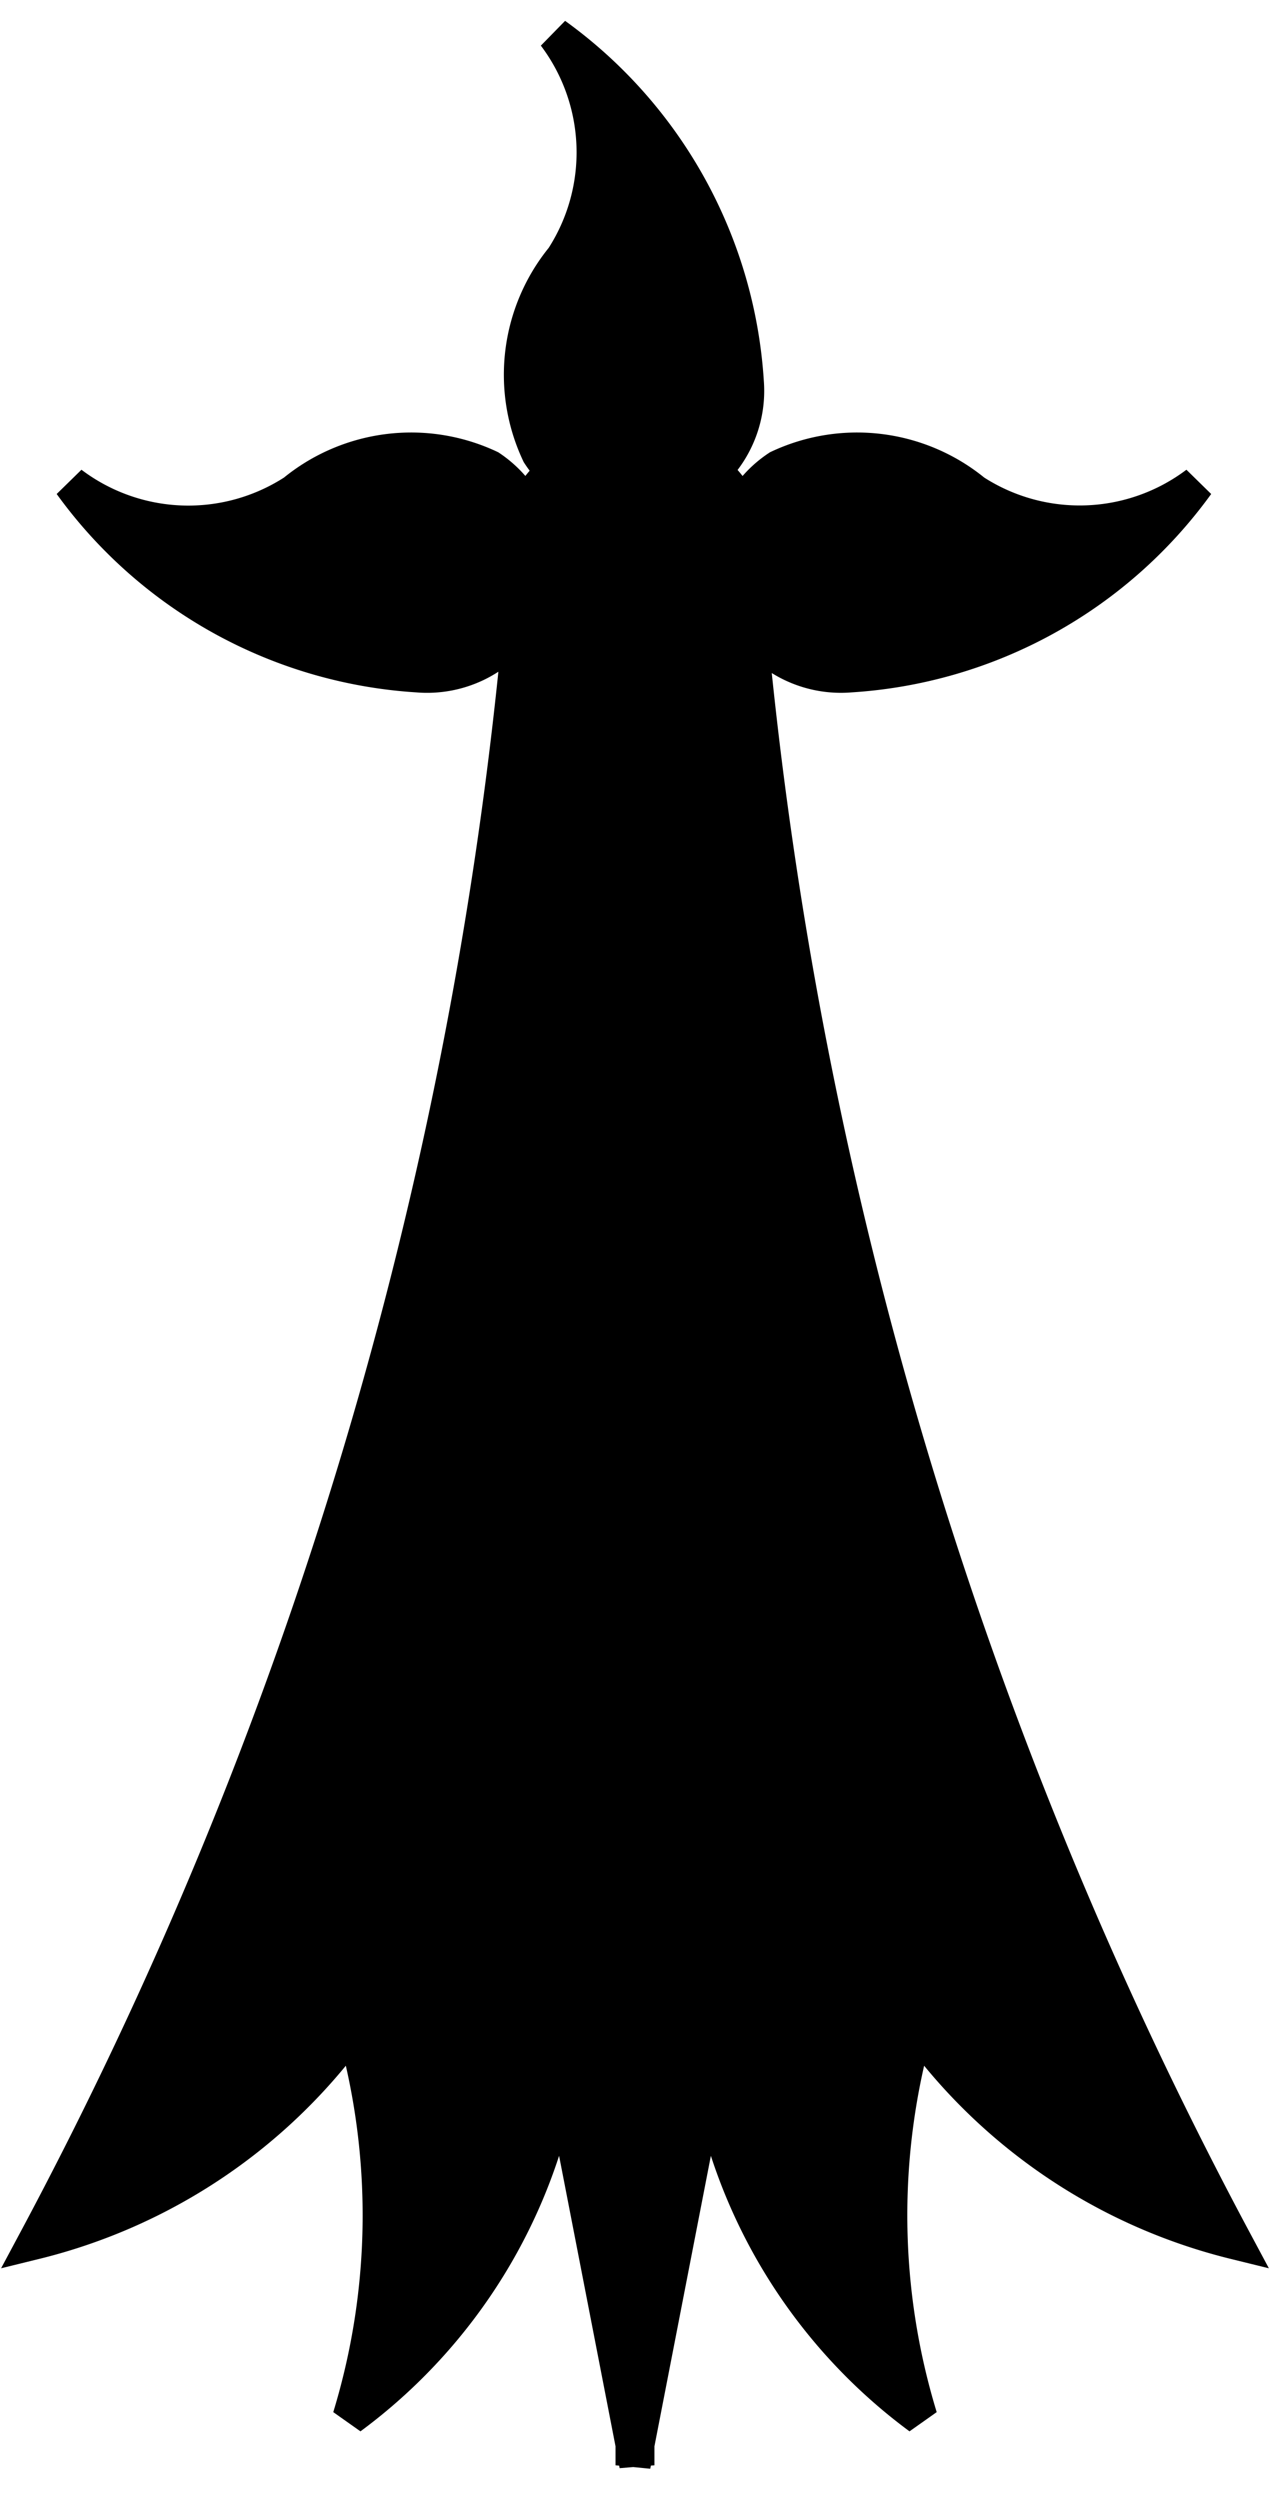 <?xml version="1.0" encoding="UTF-8" standalone="no"?>
<!DOCTYPE svg PUBLIC "-//W3C//DTD SVG 1.0//EN" "http://www.w3.org/TR/2001/REC-SVG-20010904/DTD/svg10.dtd">
<!-- Generated by Microsoft Visio 11.0, SVG Export, v1.0 Ermine_Spot_18.svg Page-1 -->
<svg xmlns="http://www.w3.org/2000/svg" xmlns:xlink="http://www.w3.org/1999/xlink" xmlns:ev="http://www.w3.org/2001/xml-events"
		xmlns:v="http://schemas.microsoft.com/visio/2003/SVGExtensions/" width="0.503in" height="0.99in"
		viewBox="0 0 36.211 71.276" xml:space="preserve" color-interpolation-filters="sRGB" class="st2">
	<title>Ermine Spot 1530 Sammelband Mehrerer Wappenbucher Germany</title>
	<v:documentProperties v:langID="1033" v:viewMarkup="false"/>

	<style type="text/css">
	<![CDATA[
		.st1 {fill:#000000;stroke:#000000;stroke-linecap:butt;stroke-width:1}
		.st2 {fill:none;fill-rule:evenodd;font-size:12px;overflow:visible;stroke-linecap:square;stroke-miterlimit:3}
	]]>
	</style>

	<g v:mID="0" v:index="1" v:groupContext="foregroundPage">
		<title>Page-1</title>
		<v:pageProperties v:drawingScale="1" v:pageScale="1" v:drawingUnits="19" v:shadowOffsetX="9" v:shadowOffsetY="-9"/>
		<g id="shape1-1" v:mID="1" v:groupContext="shape" transform="translate(1,-1)">
			<title>Ermine Spot 18</title>
			<path d="M33.13 14.79 A5.555 5.555 0 0 1 26.77 15.02 A5.258 5.258 -180 0 0 21.2 14.33 A3.229 3.229 -180 0
						 0 20.15 15.47 A3.435 3.435 -180 0 0 19.35 14.42 A3.229 3.229 -180 0 0 20.28 11.89 A13.218 13.218
						 -6.3 0 0 14.82 2 A5.555 5.555 0 0 1 15.05 8.36 A5.258 5.258 -180 0 0 14.37 13.93 A3.229 3.229
						 -180 0 0 14.78 14.44 A3.435 3.435 -180 0 0 14 15.47 A3.229 3.229 -180 0 0 12.96 14.33 A5.258 5.258
						 -180 0 0 7.39 15.02 A5.555 5.555 0 0 1 1.02 14.79 A13.218 13.218 -0.64 0 0 10.91 20.24 A3.229 3.229
						 -180 0 0 13.84 18.85 A121.24 121.24 0 0 1 -0 64.91 A15.867 15.867 -180 0 0 9.09 58.77 A19.711 19.711
						 0 0 1 8.98 69.91 A15.375 15.375 -180 0 0 15 60.14 L17.05 70.69 L17.05 71.28 L17.11 70.98 L17.16 71.28
						 L17.16 70.69 L19.21 60.14 A15.375 15.375 -180 0 0 25.23 69.91 A19.711 19.711 0 0 1 25.12 58.77 A15.867
						 15.867 -180 0 0 34.21 64.91 A121.24 121.24 0 0 1 20.38 18.94 A3.229 3.229 -180 0 0 23.24 20.24 A13.218
						 13.218 -179.36 0 0 33.13 14.79 Z" class="st1"/>
		</g>
	</g>
</svg>
